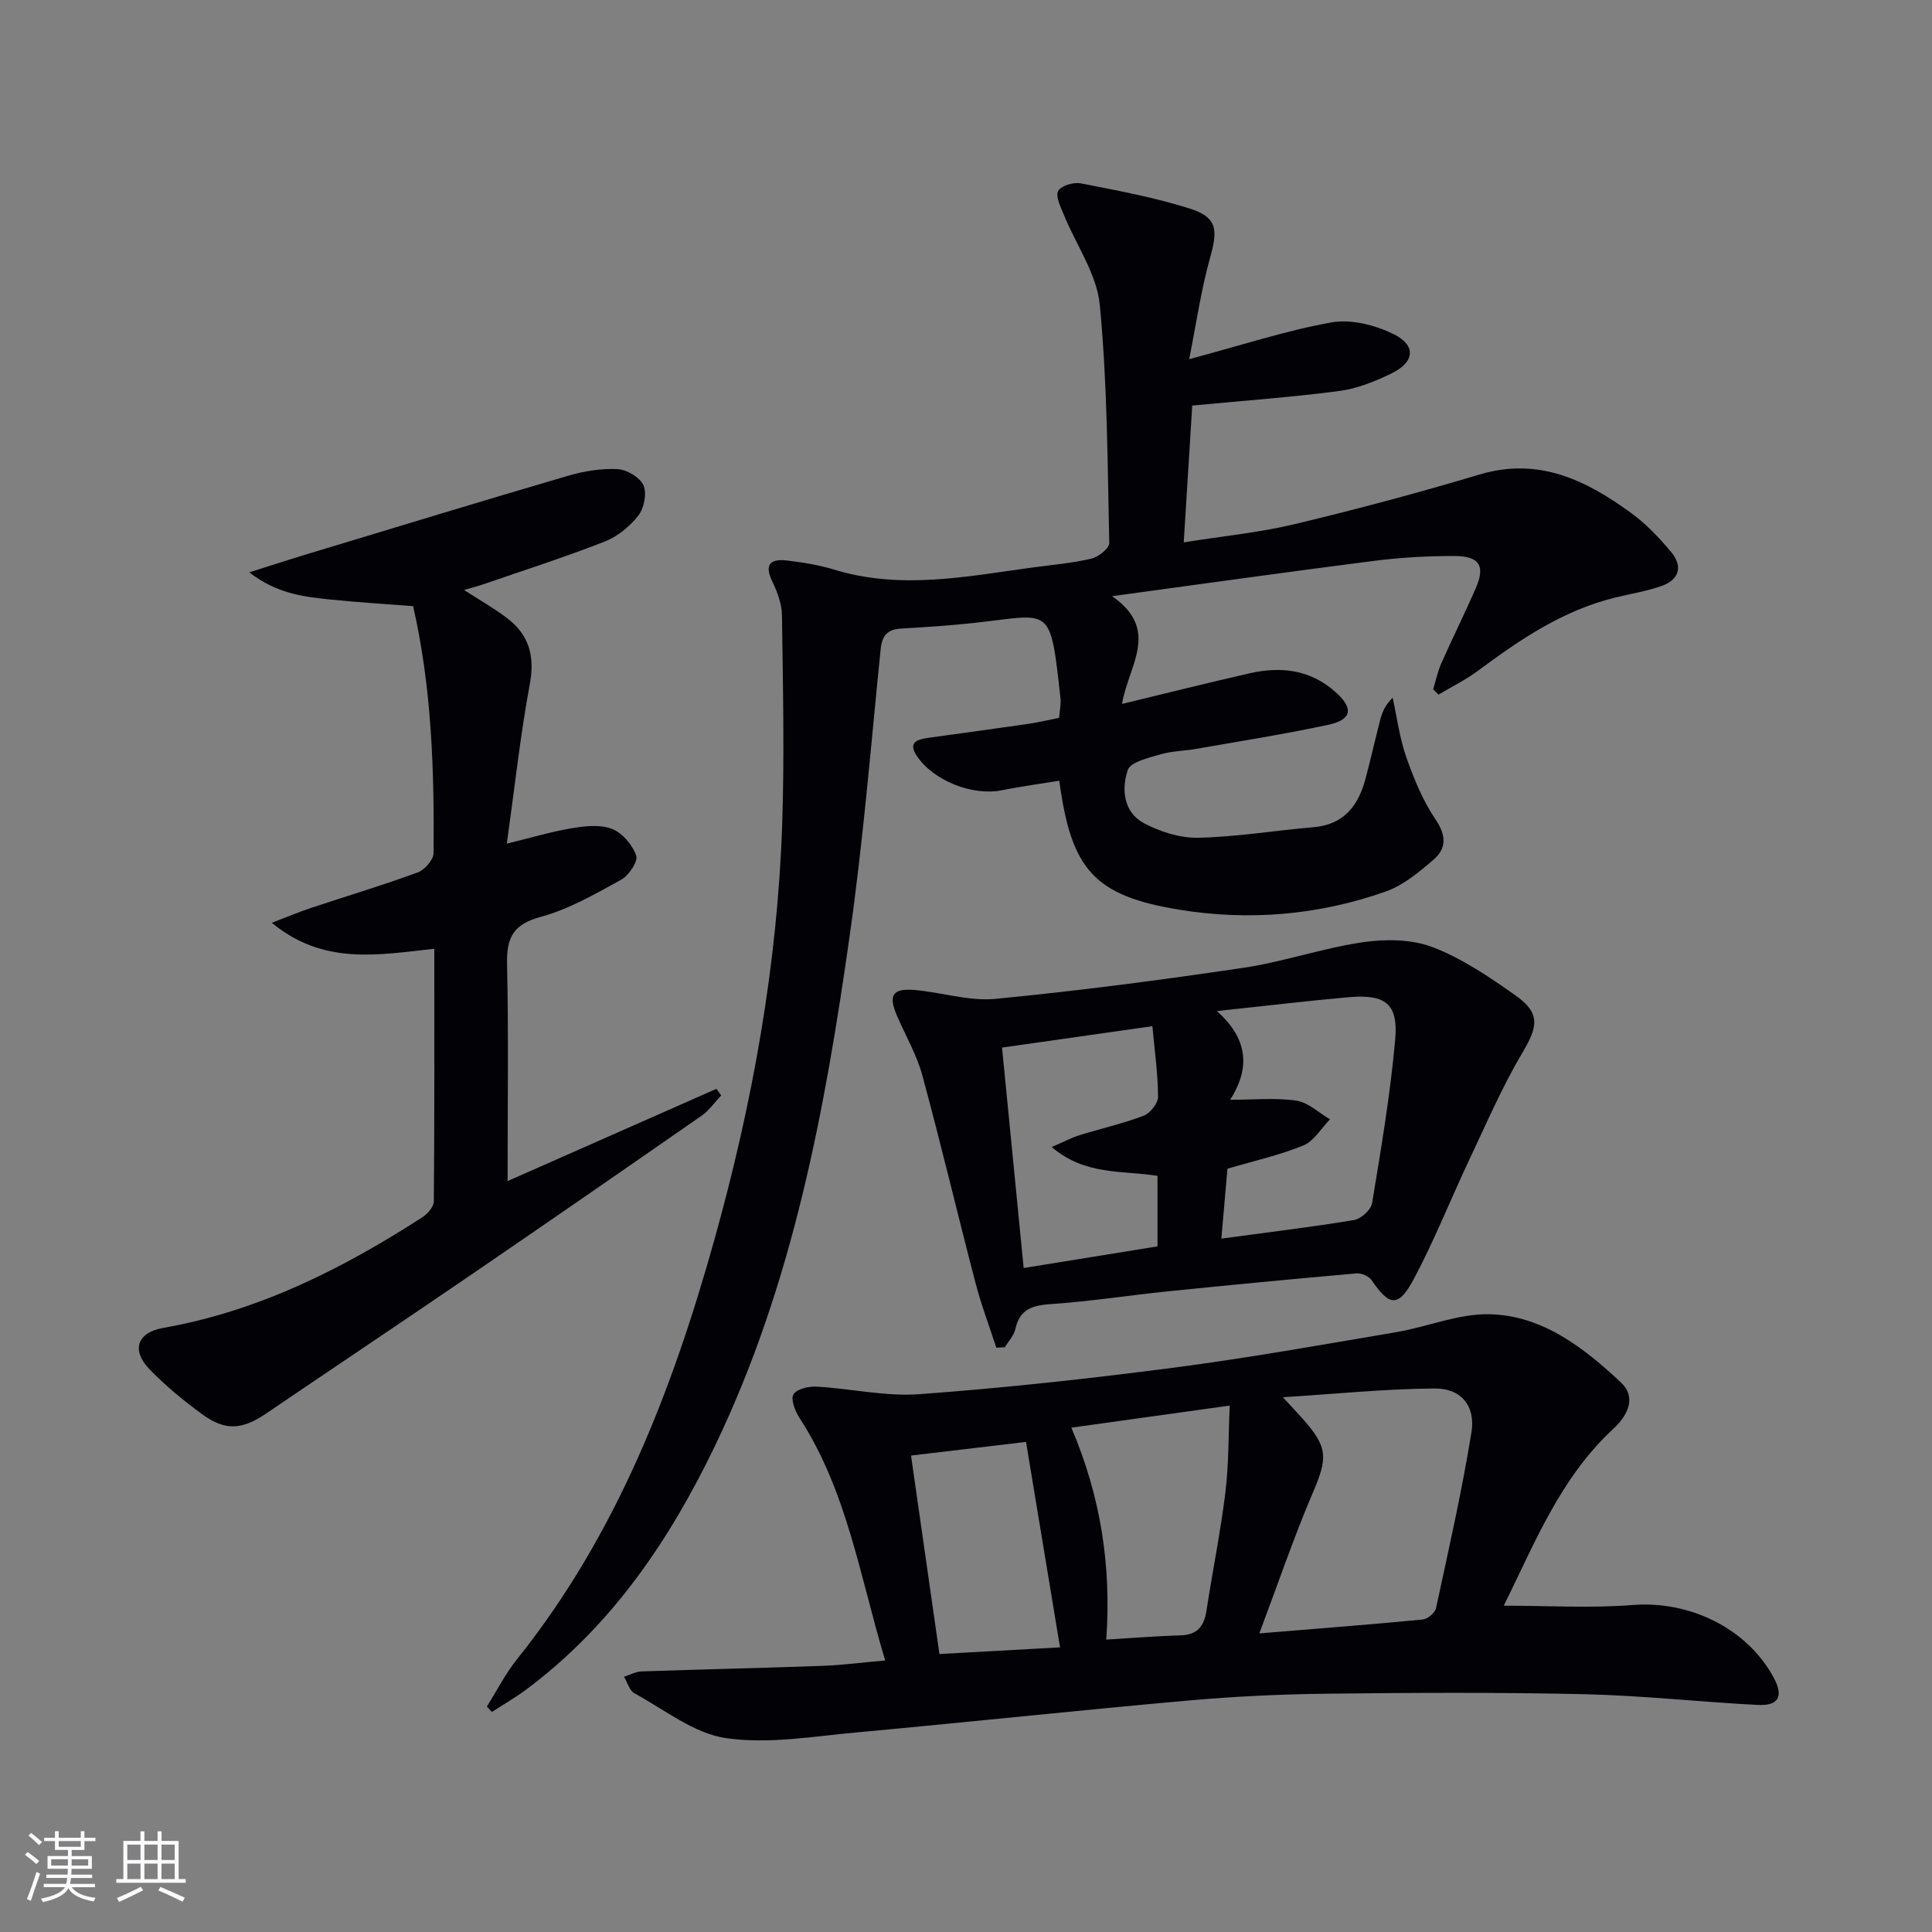 <svg enable-background="new 0 0 400 400" viewBox="0 0 400 400" xmlns="http://www.w3.org/2000/svg"><rect x="0" y="0" width="400" height="400" fill="#808080" stroke="none"/><g fill="#010106"><path d="m246.2 74.37c10.88-2.91 20.06-5.93 29.48-7.62 4.01-.72 8.91.53 12.7 2.35 4.89 2.35 4.59 5.85-.32 8.23-3.4 1.65-7.09 3.14-10.79 3.62-9.69 1.28-19.46 1.97-30.43 3.02-.53 8.48-1.11 17.92-1.76 28.32 8.06-1.29 15.61-2.02 22.92-3.76 12.87-3.08 25.67-6.5 38.34-10.29 12.28-3.67 22.12 1.21 31.47 8.05 3.05 2.23 5.74 5.08 8.18 7.99 2.48 2.96 1.68 5.75-1.98 7.04-3.11 1.09-6.42 1.62-9.64 2.41-10.76 2.63-19.68 8.68-28.39 15.16-2.53 1.88-5.42 3.29-8.15 4.92-.37-.36-.74-.72-1.11-1.08.55-1.81.93-3.69 1.69-5.41 2.29-5.16 4.81-10.23 7.08-15.4 2.1-4.79.88-6.81-4.51-6.81-5.47 0-10.98.31-16.41 1-17.59 2.24-35.15 4.72-54.33 7.32 10.13 7.03 3.33 14.43 2.07 22.31 9.19-2.22 17.8-4.38 26.46-6.35 6.47-1.47 12.58-.73 17.75 3.9 3.75 3.36 3.42 5.7-1.47 6.76-9.07 1.95-18.26 3.39-27.4 5-2.45.43-5.01.43-7.37 1.13-2.45.72-6.18 1.54-6.77 3.22-1.37 3.96-.91 8.77 3.33 11.03 3.38 1.8 7.53 3.11 11.3 3.02 7.94-.18 15.85-1.51 23.78-2.18 6.34-.53 9.31-4.47 10.8-10.05 1.07-4.01 1.97-8.06 3.01-12.07.4-1.57.97-3.09 2.6-4.7.91 4.12 1.44 8.37 2.83 12.33 1.57 4.48 3.44 9.02 6.08 12.92 2.26 3.34 2.22 6.01-.48 8.32-2.98 2.56-6.23 5.27-9.84 6.55-13.87 4.91-28.35 6.13-42.77 3.77-17.71-2.89-22.36-8.35-24.84-26.7-3.98.65-7.99 1.19-11.94 1.98-6.01 1.2-14.06-1.96-17.51-7.05-1.91-2.82-.07-3.46 2.22-3.79 6.9-.97 13.81-1.89 20.7-2.89 2.12-.31 4.2-.81 6.49-1.26.12-1.51.43-2.84.29-4.11-2.17-19.39-1.75-17.35-17.53-15.59-5.12.57-10.26.91-15.4 1.2-2.85.16-4.01 1.39-4.3 4.28-1.99 19.66-3.59 39.38-6.36 58.94-5.14 36.39-11.82 72.48-27.93 105.98-9.4 19.55-21.37 37.24-39.04 50.43-2.28 1.7-4.76 3.13-7.15 4.68-.35-.37-.7-.75-1.05-1.12 2.07-3.29 3.85-6.82 6.27-9.83 20.57-25.71 32.12-55.63 40.86-86.9 7.85-28.1 13.02-56.66 14.01-85.84.49-14.43.15-28.89-.04-43.33-.03-2.38-.97-4.9-2.03-7.09-1.78-3.7-.09-4.66 3.1-4.28 3.28.39 6.6.93 9.76 1.89 13.72 4.2 27.31 1.43 40.93-.43 4.11-.56 8.28-.91 12.3-1.85 1.47-.34 3.73-2.15 3.7-3.25-.36-16.45-.39-32.95-1.96-49.3-.62-6.4-4.92-12.43-7.45-18.66-.65-1.6-1.75-3.75-1.17-4.9.55-1.08 3.18-1.88 4.66-1.59 7.62 1.49 15.3 2.91 22.68 5.25 5.56 1.77 5.74 4.34 4.16 9.98-1.88 6.65-2.85 13.54-4.38 21.18z"/><path d="m311.34 332.44c9.15 0 17.98.55 26.7-.14 11.77-.93 23.72 4.81 29.23 15.13 2.01 3.76.99 5.78-3.32 5.56-11.94-.61-23.86-1.95-35.81-2.22-17.8-.41-35.61-.31-53.41-.11-9.63.11-19.28.57-28.87 1.43-22.83 2.03-45.62 4.49-68.45 6.58-9.03.82-18.31 2.47-27.1 1.19-6.64-.97-12.74-5.9-18.96-9.29-1.03-.56-1.45-2.25-2.15-3.41 1.2-.39 2.39-1.07 3.6-1.11 12.47-.43 24.94-.7 37.41-1.15 4.12-.15 8.23-.69 13.06-1.12-5.24-17.36-7.87-35.02-17.76-50.25-.9-1.39-1.84-3.83-1.23-4.84.68-1.13 3.17-1.7 4.81-1.6 7.11.4 14.28 2.08 21.3 1.56 17.53-1.29 35.04-3.2 52.48-5.47 15.44-2.01 30.79-4.76 46.15-7.36 6.49-1.1 12.93-3.86 19.35-3.72 10.98.24 19.55 6.93 27.23 14.13 3.24 3.04 1.47 6.77-1.57 9.58-11.08 10.25-16.4 23.97-22.69 36.63zm-50.61 5.74c12.12-1 23-1.83 33.85-2.88 1.01-.1 2.53-1.38 2.73-2.34 2.61-12.11 5.37-24.21 7.34-36.43.88-5.46-2.17-9.09-7.55-9.06-10.16.06-20.31 1.11-31.49 1.81 2.02 2.2 3.14 3.38 4.22 4.6 5.15 5.82 5.04 8.02 1.98 15.16-3.95 9.25-7.19 18.8-11.08 29.14zm-31.69 1.28c5.81-.35 10.6-.75 15.39-.88 3.46-.09 4.85-1.88 5.35-5.07 1.26-8.19 2.92-16.34 3.93-24.56.71-5.79.61-11.69.89-17.94-11.38 1.58-21.78 3.03-32.79 4.57 6.09 14.27 8.3 28.57 7.23 43.88zm-9.57 1.61c-2.36-14.25-4.67-28.2-7.04-42.54-7.34.87-15.34 1.82-23.81 2.83 1.99 13.89 3.9 27.29 5.88 41.09 8.83-.49 17.38-.96 24.97-1.38z"/><path d="m51.61 118.5c4.81-1.52 8.47-2.72 12.16-3.83 17.93-5.42 35.84-10.89 53.82-16.16 3.3-.97 6.88-1.55 10.28-1.38 1.92.1 4.62 1.7 5.35 3.35.74 1.66.14 4.72-1.05 6.25-1.77 2.27-4.33 4.36-6.99 5.4-8.33 3.26-16.86 5.99-25.32 8.91-1.08.37-2.19.64-3.79 1.11 3.28 2.12 6.25 3.79 8.93 5.84 4.54 3.45 5.77 7.85 4.69 13.65-1.98 10.7-3.15 21.55-4.76 33.03 5.2-1.27 9.31-2.51 13.5-3.2 2.72-.45 5.85-.81 8.27.14 2.14.84 4.25 3.3 5.02 5.52.42 1.21-1.53 4.14-3.12 5.01-5.35 2.94-10.81 6.11-16.63 7.68-5.71 1.54-7.11 4.29-6.99 9.75.33 14.79.11 29.59.11 44.96 14.12-6.24 28.68-12.67 43.24-19.1.33.46.66.92.99 1.37-1.35 1.41-2.5 3.11-4.07 4.2-16.11 11.2-32.25 22.36-48.45 33.43-13.86 9.47-27.83 18.8-41.72 28.24-4.91 3.34-8.44 3.64-13.24.12-3.87-2.84-7.65-5.92-10.96-9.38-3.75-3.93-2.42-7.54 2.87-8.47 19.7-3.47 37.13-12.22 53.71-22.93 1.08-.7 2.35-2.16 2.36-3.28.15-17.28.1-34.57.1-52.3-11.64 1.27-22.97 3.46-33.64-5.37 3.1-1.19 5.55-2.23 8.05-3.06 7.38-2.46 14.85-4.69 22.15-7.37 1.44-.53 3.28-2.63 3.29-4.02.14-17.12-.37-34.2-4.24-51.11-5.8-.45-11.41-.8-17-1.36-5.51-.58-11.08-1.13-16.92-5.64z"/><path d="m206.28 279.03c-1.46-4.49-3.14-8.92-4.33-13.48-3.73-14.29-7.12-28.66-10.99-42.91-1.16-4.28-3.49-8.24-5.26-12.36-1.8-4.18-.94-5.68 3.54-5.32 5.62.45 11.3 2.37 16.78 1.85 17.17-1.65 34.3-3.9 51.37-6.43 8.34-1.24 16.43-4.08 24.77-5.3 4.72-.69 10.13-.64 14.48 1.03 6.1 2.34 11.74 6.17 17.14 9.99 5.17 3.65 4.65 6.41 1.47 11.76-4.21 7.09-7.5 14.74-11.04 22.22-3.89 8.24-7.24 16.76-11.53 24.78-3.15 5.89-5.04 5.59-8.68.21-.56-.83-2.12-1.52-3.15-1.43-13.07 1.15-26.13 2.4-39.18 3.73-7.93.81-15.83 2.06-23.78 2.6-3.89.26-6.73.88-7.67 5.19-.3 1.35-1.42 2.52-2.17 3.77-.59.03-1.18.07-1.77.1zm45.65-69.7c7.15 6.33 6.44 12.6 2.76 18.37 4.87 0 9.37-.46 13.71.18 2.45.36 4.65 2.52 6.96 3.86-1.82 1.86-3.31 4.51-5.51 5.41-4.99 2.05-10.34 3.23-15.72 4.82-.42 4.78-.82 9.46-1.26 14.47 9.75-1.32 18.65-2.38 27.48-3.85 1.44-.24 3.51-2.12 3.73-3.49 1.85-11.25 3.77-22.51 4.78-33.86.67-7.43-2.03-9.45-9.64-8.78-8.58.76-17.12 1.79-27.29 2.87zm-12.28 48.72c0-5.32 0-9.91 0-14.61-7.32-1.14-15.03-.06-21.9-5.96 2.51-1.08 4.06-1.93 5.72-2.44 4.43-1.38 8.99-2.4 13.31-4.04 1.35-.51 2.99-2.57 2.98-3.91-.02-4.74-.7-9.47-1.17-14.63-10.64 1.52-20.71 2.95-31.13 4.43 1.51 15.43 2.97 30.3 4.48 45.64 9.96-1.61 18.88-3.05 27.71-4.48z"/></g><path d="m5.17 384 .55-.58c.85.61 1.65 1.24 2.4 1.87l-.59.64c-.83-.73-1.62-1.38-2.36-1.93m1.22 9.53-.82-.34c.71-1.76 1.37-3.64 1.98-5.63.24.13.5.25.76.36-.6 1.67-1.24 3.54-1.92 5.61m-.5-13.5.57-.54c.56.44 1.31 1.06 2.26 1.87l-.64.64c-.68-.66-1.41-1.32-2.19-1.97m3.25.46h2.24v-1.36h.77v1.36h4.57v-1.36h.76v1.36h2.28v.69h-2.28v1.84h-2.64v1.26h4.18v2.64h-4.21c0 .45-.02.86-.05 1.21h4.32v.69h-4.38c-.04.34-.1.75-.19 1.22h5.15v.69h-4.82c.87 1.19 2.51 1.92 4.93 2.19-.17.32-.3.57-.37.76-2.77-.49-4.52-1.41-5.26-2.76-.56 1.26-2.3 2.23-5.24 2.9-.12-.24-.26-.48-.43-.72 2.73-.55 4.38-1.34 4.96-2.38h-4.38v-.69h4.65c.1-.38.17-.79.21-1.22h-4.32v-.69h4.4c.03-.34.05-.75.05-1.21h-4.2v-2.64h4.23v-1.26h-2.69v-1.84h-2.24zm1.46 4.46v1.29h3.45c.01-.4.02-.57.01-.53v-.32-.45h-3.46zm1.55-2.59h4.57v-1.19h-4.57zm6.11 2.59h-3.42v.77c-.01.19-.01.37-.02.53h3.44z" fill="#fafafc"/><path d="m32.63 379.16h.82v1.98h3.54v7.89h1.46v.78h-14.37v-.78h1.46v-7.89h3.54v-1.98h.82v1.98h2.73zm-3.49 11.48.5.73c-1.61.82-3.28 1.63-5 2.41-.13-.27-.28-.55-.44-.82 1.75-.72 3.4-1.49 4.94-2.32m-2.78-5.55h2.73v-3.18h-2.73zm0 3.95h2.73v-3.2h-2.73zm3.54-3.95h2.73v-3.18h-2.73zm0 3.95h2.73v-3.2h-2.73zm7.89 4.68c-1.84-.92-3.51-1.7-5.02-2.32l.45-.73c1.89.8 3.57 1.55 5.04 2.23zm-1.62-11.81h-2.73v3.18h2.73zm-2.73 7.13h2.73v-3.2h-2.73z" fill="#fafafc"/></svg>
